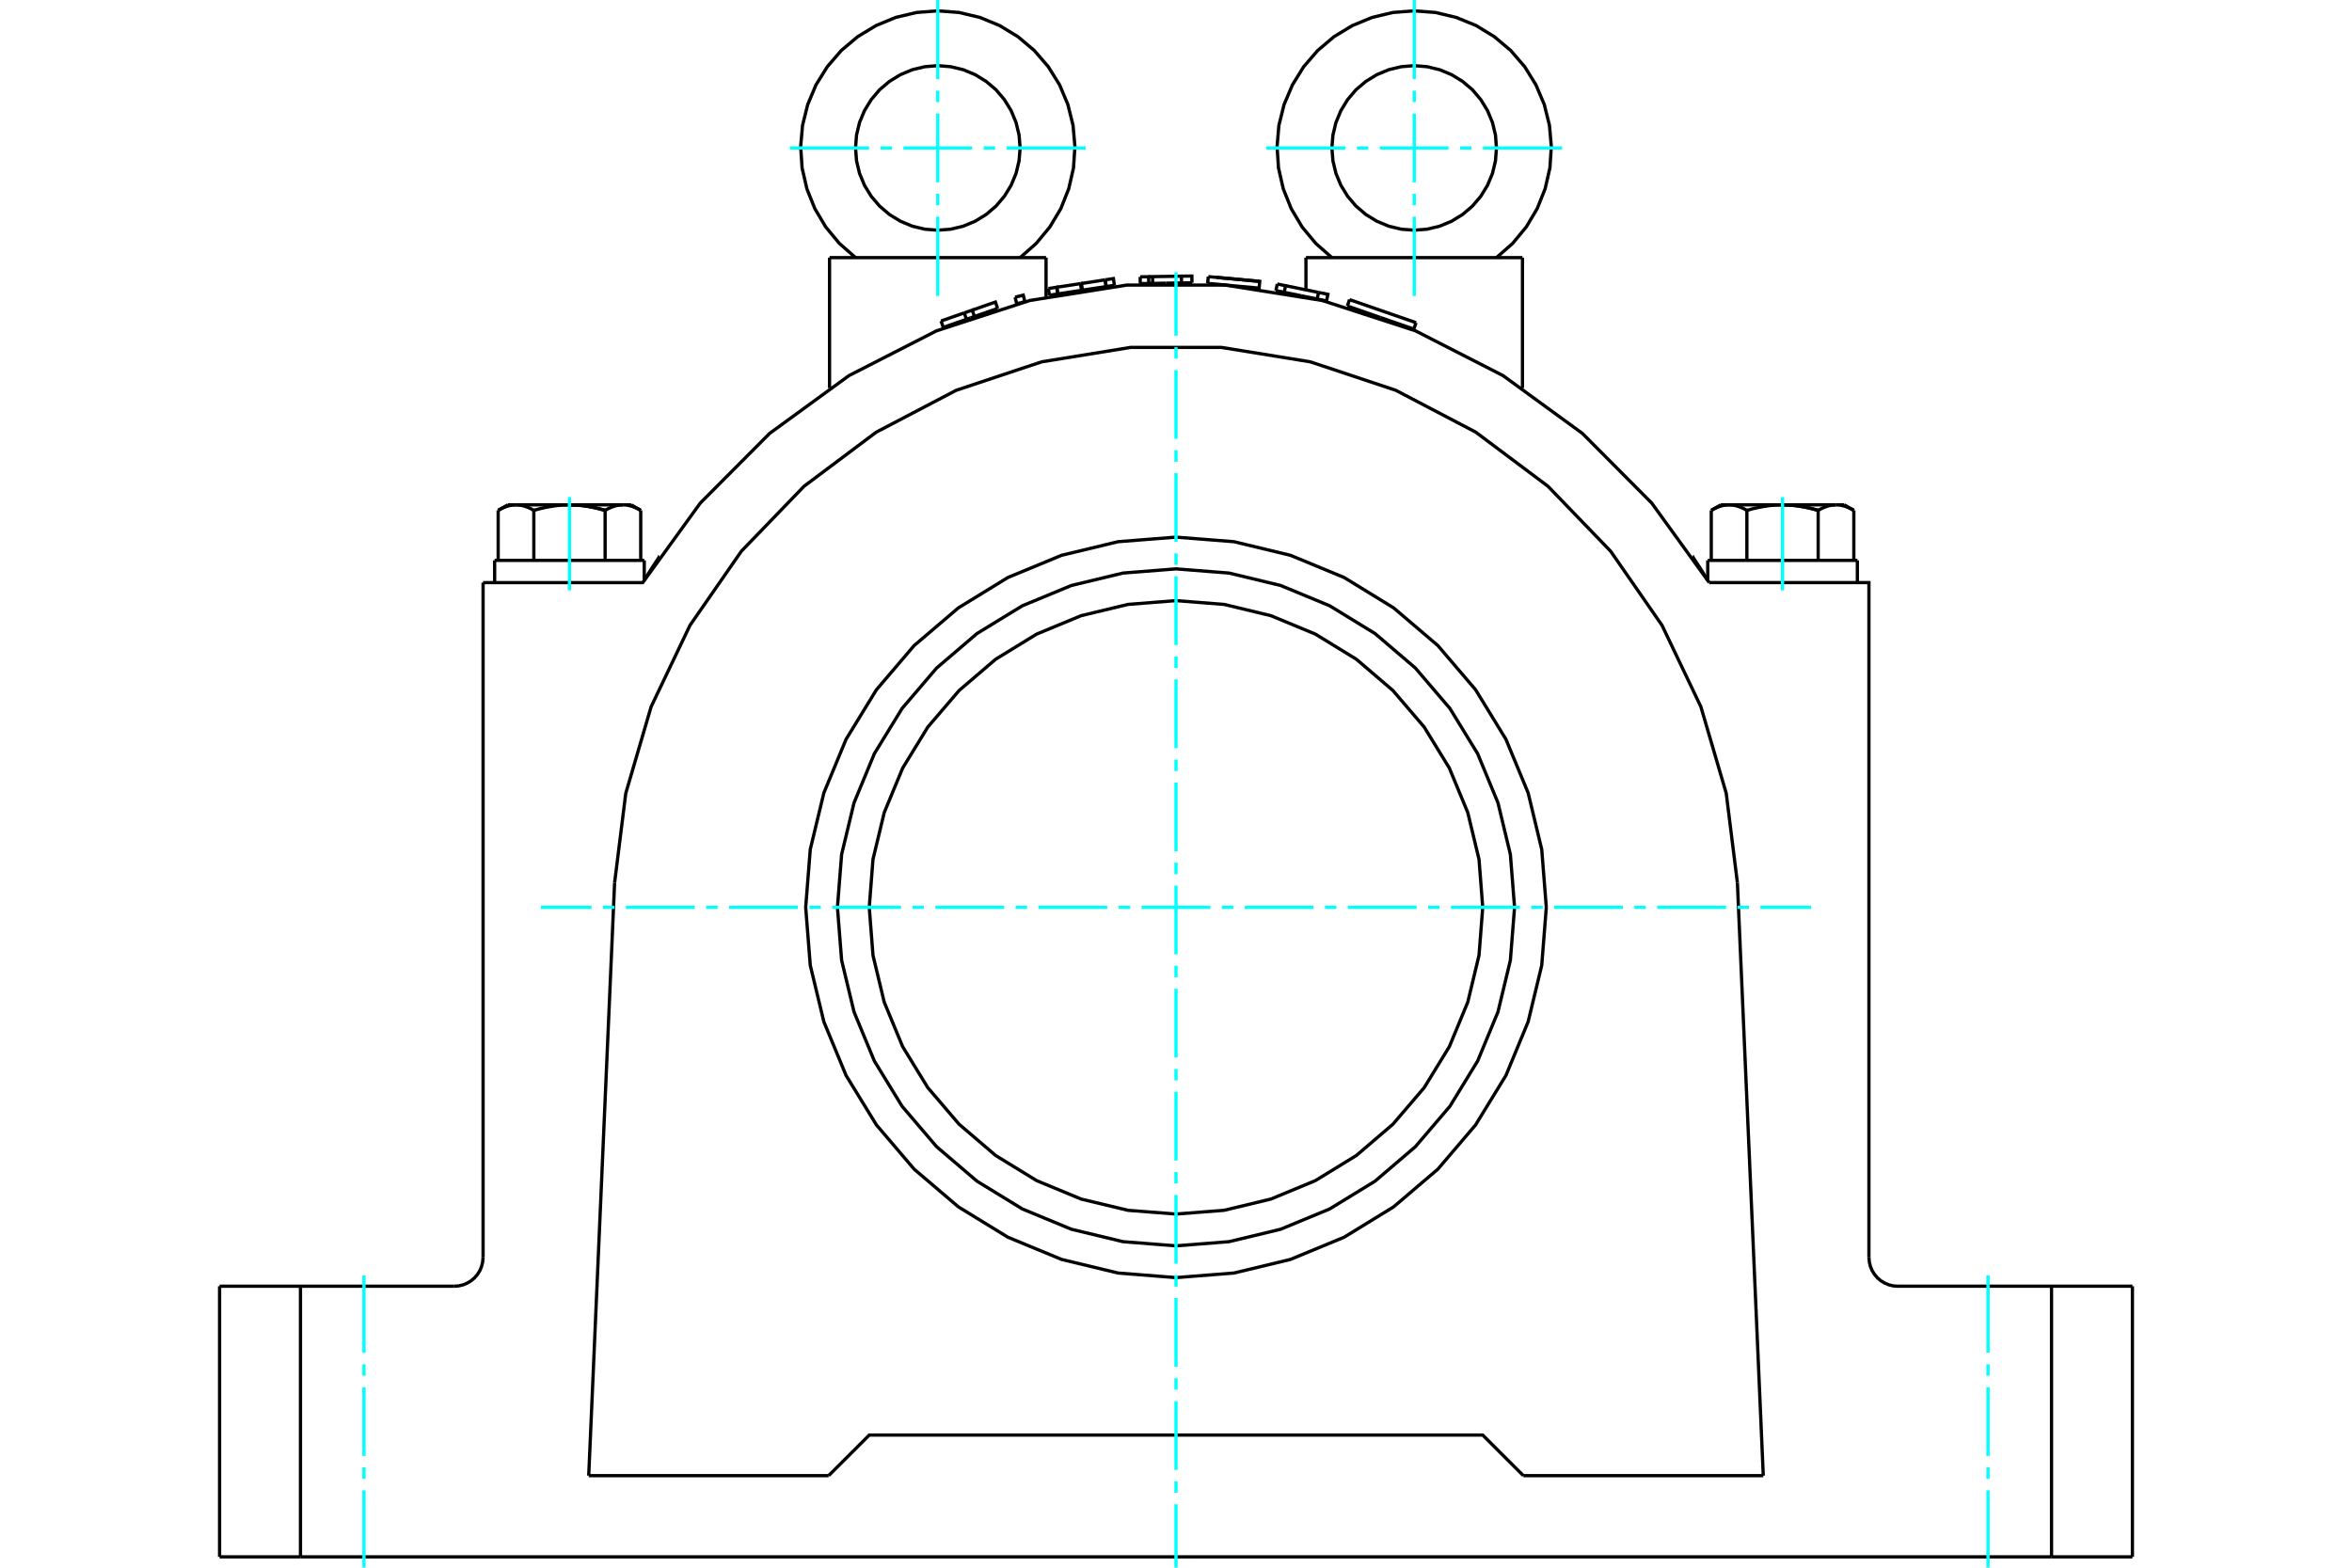 <?xml version="1.0" standalone="no"?>
<!DOCTYPE svg PUBLIC "-//W3C//DTD SVG 1.1//EN"
	"http://www.w3.org/Graphics/SVG/1.1/DTD/svg11.dtd">
<svg xmlns="http://www.w3.org/2000/svg" height="100%" width="100%" viewBox="0 0 36000 24000">
	<rect x="-1800" y="-1200" width="39600" height="26400" style="fill:#FFF"/>
	<g style="fill:none; fill-rule:evenodd" transform="matrix(1 0 0 1 0 0)">
		<g style="fill:none; stroke:#000; stroke-width:50; shape-rendering:geometricPrecision">
			<polyline points="18878,4375 19272,4411 19282,4308 18494,4235"/>
			<line x1="18484" y1="4338" x2="18494" y2="4235"/>
			<line x1="18484" y1="4338" x2="18878" y2="4375"/>
			<line x1="19282" y1="4308" x2="18623" y2="4247"/>
			<polyline points="17058,4368 16931,4387 16568,4442 16561,4443"/>
			<polyline points="16190,4500 16175,4397 16047,4417"/>
			<line x1="16062" y1="4519" x2="16047" y2="4417"/>
			<line x1="16190" y1="4500" x2="16062" y2="4519"/>
			<line x1="16191" y1="4500" x2="16175" y2="4397"/>
			<line x1="16931" y1="4387" x2="16915" y2="4284"/>
			<polyline points="17058,4368 17042,4265 16916,4284"/>
			<line x1="16931" y1="4387" x2="16916" y2="4284"/>
			<line x1="16915" y1="4284" x2="16552" y2="4340"/>
			<polyline points="16568,4442 16552,4340 16538,4342"/>
			<line x1="16554" y1="4444" x2="16538" y2="4342"/>
			<line x1="16561" y1="4443" x2="16554" y2="4444"/>
			<line x1="16538" y1="4342" x2="16175" y2="4397"/>
			<line x1="16554" y1="4444" x2="16191" y2="4500"/>
			<line x1="15270" y1="4722" x2="14916" y2="4845"/>
			<line x1="14915" y1="4846" x2="14854" y2="4867"/>
			<line x1="14759" y1="4790" x2="14404" y2="4914"/>
			<line x1="14438" y1="5012" x2="14404" y2="4914"/>
			<line x1="14793" y1="4888" x2="14438" y2="5012"/>
			<polyline points="15270,4722 15236,4624 14881,4748"/>
			<polyline points="14915,4846 14881,4748 14759,4790"/>
			<line x1="14793" y1="4888" x2="14759" y2="4790"/>
			<line x1="14854" y1="4867" x2="14793" y2="4888"/>
			<line x1="15687" y1="4618" x2="15625" y2="4634"/>
			<polyline points="15687,4618 15662,4518 15537,4550"/>
			<line x1="15562" y1="4650" x2="15537" y2="4550"/>
			<line x1="15625" y1="4634" x2="15562" y2="4650"/>
			<polyline points="18244,4329 18084,4332 17849,4335"/>
			<line x1="17641" y1="4235" x2="17581" y2="4236"/>
			<line x1="17643" y1="4339" x2="17583" y2="4340"/>
			<line x1="17643" y1="4339" x2="17641" y2="4235"/>
			<polyline points="17583,4340 17581,4236 17452,4238"/>
			<line x1="17453" y1="4342" x2="17452" y2="4238"/>
			<line x1="17583" y1="4340" x2="17453" y2="4342"/>
			<polyline points="18244,4329 18243,4226 18083,4228"/>
			<polyline points="18084,4332 18083,4228 17641,4235"/>
			<line x1="17849" y1="4335" x2="17643" y2="4339"/>
			<line x1="20161" y1="4578" x2="20304" y2="4608"/>
			<line x1="19917" y1="4528" x2="20161" y2="4578"/>
			<line x1="20182" y1="4477" x2="19677" y2="4374"/>
			<line x1="19656" y1="4475" x2="19917" y2="4528"/>
			<line x1="20161" y1="4578" x2="20182" y2="4477"/>
			<polyline points="19656,4475 19677,4374 19550,4348"/>
			<line x1="19529" y1="4449" x2="19550" y2="4348"/>
			<line x1="19529" y1="4449" x2="19656" y2="4475"/>
			<polyline points="20304,4608 20325,4506 20182,4477"/>
			<line x1="21131" y1="4862" x2="21640" y2="5038"/>
			<line x1="20656" y1="4587" x2="21674" y2="4940"/>
			<line x1="20623" y1="4685" x2="21131" y2="4862"/>
			<polyline points="6952,19691 7021,19686 7088,19670 7152,19643 7212,19607 7264,19562 7309,19509 7346,19450 7372,19386 7388,19318 7394,19249"/>
			<polyline points="3361,19691 4599,19691 6952,19691"/>
			<polyline points="28606,19249 28612,19318 28628,19386 28654,19450 28691,19509 28736,19562 28788,19607 28848,19643 28912,19670 28979,19686 29048,19691 31401,19691 32639,19691"/>
			<polyline points="27284,7729 27299,7729 27314,7729 27329,7730 27344,7730 27359,7731 27373,7731 27388,7732 27403,7733 27418,7734 27433,7736 27448,7737 27463,7739 27478,7740 27493,7742 27508,7744 27524,7746 27539,7749 27554,7751 27570,7753 27585,7756 27600,7759 27616,7762 27632,7765 27648,7768 27663,7771 27679,7775 27695,7779 27712,7782 27728,7786 27745,7790 27761,7795 27778,7799 27795,7804 27812,7808 27829,7813"/>
			<polyline points="28375,7813 28366,7808 28357,7804 28349,7799 28341,7795 28332,7790 28324,7786 28316,7782 28308,7779 28300,7775 28292,7771 28284,7768 28276,7765 28268,7762 28260,7759 28252,7756 28245,7753 28237,7751 28229,7749 28222,7746 28214,7744 28207,7742 28199,7740 28192,7739 28184,7737 28177,7736 28169,7734 28162,7733 28154,7732 28147,7731 28139,7731 28132,7730 28124,7730 28117,7729 28109,7729 28102,7729 28228,7729"/>
			<polyline points="27829,7813 27812,7808 27795,7804 27778,7799 27761,7795 27745,7790 27728,7786 27712,7782 27695,7779 27679,7775 27663,7771 27648,7768 27632,7765 27616,7762 27600,7759 27585,7756 27570,7753 27554,7751 27539,7749 27524,7746 27508,7744 27493,7742 27478,7740 27463,7739 27448,7737 27433,7736 27418,7734 27403,7733 27388,7732 27373,7731 27359,7731 27344,7730 27329,7730 27314,7729 27299,7729 27284,7729"/>
			<polyline points="28102,7729 28094,7729 28087,7729 28079,7730 28072,7730 28064,7731 28057,7731 28050,7732 28042,7733 28035,7734 28027,7736 28020,7737 28012,7739 28005,7740 27997,7742 27990,7744 27982,7746 27974,7749 27967,7751 27959,7753 27951,7756 27944,7759 27936,7762 27928,7765 27920,7768 27912,7771 27904,7775 27896,7779 27888,7782 27880,7786 27871,7790 27863,7795 27855,7799 27846,7804 27838,7808 27829,7813"/>
			<line x1="27284" y1="7729" x2="28102" y2="7729"/>
			<polyline points="26466,7729 26458,7729 26451,7729 26443,7730 26436,7730 26428,7731 26421,7731 26413,7732 26406,7733 26398,7734 26391,7736 26384,7737 26376,7739 26369,7740 26361,7742 26353,7744 26346,7746 26338,7749 26331,7751 26323,7753 26315,7756 26307,7759 26300,7762 26292,7765 26284,7768 26276,7771 26268,7775 26260,7779 26252,7782 26244,7786 26235,7790 26227,7795 26219,7799 26210,7804 26202,7808 26193,7813"/>
			<line x1="26339" y1="7729" x2="26466" y2="7729"/>
			<polyline points="27284,7729 27269,7729 27254,7729 27239,7730 27224,7730 27209,7731 27194,7731 27179,7732 27164,7733 27149,7734 27134,7736 27119,7737 27104,7739 27089,7740 27074,7742 27059,7744 27044,7746 27029,7749 27013,7751 26998,7753 26983,7756 26967,7759 26952,7762 26936,7765 26920,7768 26904,7771 26888,7775 26872,7779 26856,7782 26840,7786 26823,7790 26806,7795 26790,7799 26773,7804 26756,7808 26738,7813"/>
			<line x1="26466" y1="7729" x2="27284" y2="7729"/>
			<polyline points="26738,7813 26730,7808 26721,7804 26713,7799 26704,7795 26696,7790 26688,7786 26680,7782 26672,7779 26664,7775 26656,7771 26648,7768 26640,7765 26632,7762 26624,7759 26616,7756 26609,7753 26601,7751 26593,7749 26586,7746 26578,7744 26571,7742 26563,7740 26555,7739 26548,7737 26540,7736 26533,7734 26526,7733 26518,7732 26511,7731 26503,7731 26496,7730 26488,7730 26481,7729 26473,7729 26466,7729"/>
			<line x1="26193" y1="8579" x2="26193" y2="7813"/>
			<line x1="26738" y1="8579" x2="26738" y2="7813"/>
			<polyline points="8716,7729 8731,7729 8746,7729 8761,7730 8776,7730 8791,7731 8806,7731 8821,7732 8836,7733 8851,7734 8866,7736 8881,7737 8896,7739 8911,7740 8926,7742 8941,7744 8956,7746 8971,7749 8987,7751 9002,7753 9017,7756 9033,7759 9048,7762 9064,7765 9080,7768 9096,7771 9112,7775 9128,7779 9144,7782 9160,7786 9177,7790 9194,7795 9210,7799 9227,7804 9244,7808 9262,7813"/>
			<polyline points="9807,7813 9798,7808 9790,7804 9781,7799 9773,7795 9765,7790 9756,7786 9748,7782 9740,7779 9732,7775 9724,7771 9716,7768 9708,7765 9700,7762 9693,7759 9685,7756 9677,7753 9669,7751 9662,7749 9654,7746 9647,7744 9639,7742 9631,7740 9624,7739 9616,7737 9609,7736 9602,7734 9594,7733 9587,7732 9579,7731 9572,7731 9564,7730 9557,7730 9549,7729 9542,7729 9534,7729 9661,7729"/>
			<polyline points="9262,7813 9244,7808 9227,7804 9210,7799 9194,7795 9177,7790 9160,7786 9144,7782 9128,7779 9112,7775 9096,7771 9080,7768 9064,7765 9048,7762 9033,7759 9017,7756 9002,7753 8987,7751 8971,7749 8956,7746 8941,7744 8926,7742 8911,7740 8896,7739 8881,7737 8866,7736 8851,7734 8836,7733 8821,7732 8806,7731 8791,7731 8776,7730 8761,7730 8746,7729 8731,7729 8716,7729"/>
			<polyline points="9534,7729 9527,7729 9519,7729 9512,7730 9504,7730 9497,7731 9489,7731 9482,7732 9474,7733 9467,7734 9460,7736 9452,7737 9445,7739 9437,7740 9429,7742 9422,7744 9414,7746 9407,7749 9399,7751 9391,7753 9384,7756 9376,7759 9368,7762 9360,7765 9352,7768 9344,7771 9336,7775 9328,7779 9320,7782 9312,7786 9304,7790 9296,7795 9287,7799 9279,7804 9270,7808 9262,7813"/>
			<line x1="8716" y1="7729" x2="9534" y2="7729"/>
			<polyline points="7898,7729 7891,7729 7883,7729 7876,7730 7868,7730 7861,7731 7853,7731 7846,7732 7838,7733 7831,7734 7823,7736 7816,7737 7808,7739 7801,7740 7793,7742 7786,7744 7778,7746 7771,7749 7763,7751 7755,7753 7748,7756 7740,7759 7732,7762 7724,7765 7716,7768 7708,7771 7700,7775 7692,7779 7684,7782 7676,7786 7668,7790 7659,7795 7651,7799 7643,7804 7634,7808 7625,7813"/>
			<line x1="7772" y1="7729" x2="7898" y2="7729"/>
			<polyline points="8716,7729 8701,7729 8686,7729 8671,7730 8656,7730 8641,7731 8627,7731 8612,7732 8597,7733 8582,7734 8567,7736 8552,7737 8537,7739 8522,7740 8507,7742 8492,7744 8476,7746 8461,7749 8446,7751 8430,7753 8415,7756 8400,7759 8384,7762 8368,7765 8352,7768 8337,7771 8321,7775 8305,7779 8288,7782 8272,7786 8255,7790 8239,7795 8222,7799 8205,7804 8188,7808 8171,7813"/>
			<line x1="7898" y1="7729" x2="8716" y2="7729"/>
			<polyline points="8171,7813 8162,7808 8154,7804 8145,7799 8137,7795 8129,7790 8120,7786 8112,7782 8104,7779 8096,7775 8088,7771 8080,7768 8072,7765 8064,7762 8056,7759 8049,7756 8041,7753 8033,7751 8026,7749 8018,7746 8010,7744 8003,7742 7995,7740 7988,7739 7980,7737 7973,7736 7965,7734 7958,7733 7950,7732 7943,7731 7936,7731 7928,7730 7921,7730 7913,7729 7906,7729 7898,7729"/>
			<line x1="7625" y1="8579" x2="7625" y2="7813"/>
			<line x1="8171" y1="8579" x2="8171" y2="7813"/>
			<line x1="27829" y1="8579" x2="27829" y2="7813"/>
			<line x1="28375" y1="8579" x2="28375" y2="7813"/>
			<line x1="9262" y1="8579" x2="9262" y2="7813"/>
			<line x1="9807" y1="8579" x2="9807" y2="7813"/>
			<line x1="26139" y1="8579" x2="28429" y2="8579"/>
			<line x1="7571" y1="8579" x2="9861" y2="8579"/>
			<polyline points="25909,8527 25910,8527 25910,8528 25911,8530 25913,8532 25915,8535 25918,8539 25921,8543 25924,8548 25928,8554 25932,8560 25936,8567 25941,8574 25947,8583 25953,8591 25959,8600 25965,8610 25972,8621 25979,8631 25987,8643 25995,8655 26003,8667 26011,8680 26020,8693 26029,8707 26038,8721 26047,8736 26057,8751 26066,8766 26076,8782 26086,8798 26097,8814 26107,8830 26117,8847 26128,8864 26139,8881"/>
			<polyline points="9861,8881 9872,8864 9883,8847 9893,8830 9903,8814 9914,8798 9924,8782 9934,8766 9943,8751 9953,8736 9962,8721 9971,8707 9980,8693 9989,8680 9997,8667 10005,8655 10013,8643 10021,8631 10028,8621 10035,8610 10041,8600 10047,8591 10053,8583 10059,8574 10064,8567 10068,8560 10072,8554 10076,8548 10079,8543 10082,8539 10085,8535 10087,8532 10089,8530 10090,8528 10090,8527 10091,8527"/>
			<polyline points="26162,8919 25281,7701 24220,6635 23005,5750 21666,5065 20237,4600 18752,4364 17248,4364 15763,4600 14334,5065 12995,5750 11780,6635 10719,7701 9838,8919 7394,8919"/>
			<line x1="19989" y1="3944" x2="23303" y2="3944"/>
			<line x1="12697" y1="3944" x2="16011" y2="3944"/>
			<polyline points="12683,22591 13305,21970 22695,21970 23317,22591"/>
			<line x1="4599" y1="19691" x2="4599" y2="23834"/>
			<line x1="31401" y1="23834" x2="4599" y2="23834"/>
			<line x1="31401" y1="23834" x2="31401" y2="19691"/>
			<polyline points="28606,19249 28606,8919 26162,8919"/>
			<line x1="7394" y1="19249" x2="7394" y2="8919"/>
			<line x1="12683" y1="22591" x2="9011" y2="22591"/>
			<line x1="26989" y1="22591" x2="23317" y2="22591"/>
			<line x1="9011" y1="22591" x2="9407" y2="13516"/>
			<polyline points="26593,13516 26422,12145 26034,10820 25439,9573 24652,8438 23693,7444 22588,6616 21364,5975 20054,5539 18691,5318 17309,5318 15946,5539 14636,5975 13412,6616 12307,7444 11348,8438 10561,9573 9966,10820 9578,12145 9407,13516"/>
			<line x1="26593" y1="13516" x2="26989" y2="22591"/>
			<line x1="3361" y1="23834" x2="3361" y2="19691"/>
			<line x1="4599" y1="23834" x2="3361" y2="23834"/>
			<line x1="32639" y1="23834" x2="31401" y2="23834"/>
			<line x1="32639" y1="19691" x2="32639" y2="23834"/>
			<polyline points="23668,13891 23598,13004 23390,12139 23050,11318 22585,10559 22008,9883 21331,9306 20573,8841 19751,8501 18887,8293 18000,8223 17113,8293 16249,8501 15427,8841 14669,9306 13992,9883 13415,10559 12950,11318 12610,12139 12402,13004 12332,13891 12402,14778 12610,15642 12950,16464 13415,17222 13992,17899 14669,18476 15427,18941 16249,19281 17113,19489 18000,19559 18887,19489 19751,19281 20573,18941 21331,18476 22008,17899 22585,17222 23050,16464 23390,15642 23598,14778 23668,13891"/>
			<polyline points="23182,13891 23118,13080 22928,12290 22617,11538 22192,10845 21664,10227 21046,9699 20352,9274 19601,8963 18811,8773 18000,8709 17189,8773 16399,8963 15648,9274 14954,9699 14336,10227 13808,10845 13383,11538 13072,12290 12882,13080 12818,13891 12882,14701 13072,15492 13383,16243 13808,16937 14336,17555 14954,18083 15648,18508 16399,18819 17189,19009 18000,19073 18811,19009 19601,18819 20352,18508 21046,18083 21664,17555 22192,16937 22617,16243 22928,15492 23118,14701 23182,13891"/>
			<polyline points="22695,13891 22638,13156 22466,12440 22184,11759 21799,11131 21320,10571 20760,10092 20132,9707 19451,9425 18735,9253 18000,9195 17265,9253 16549,9425 15868,9707 15240,10092 14680,10571 14201,11131 13816,11759 13534,12440 13362,13156 13305,13891 13362,14625 13534,15342 13816,16023 14201,16651 14680,17211 15240,17690 15868,18075 16549,18357 17265,18529 18000,18586 18735,18529 19451,18357 20132,18075 20760,17690 21320,17211 21799,16651 22184,16023 22466,15342 22638,14625 22695,13891"/>
			<line x1="20656" y1="4587" x2="20623" y2="4685"/>
			<line x1="21640" y1="5038" x2="21674" y2="4940"/>
			<polyline points="22906,3943 23152,3727 23361,3475 23528,3194 23650,2890 23723,2571 23745,2244 23716,1918 23637,1600 23509,1299 23337,1021 23123,773 22873,562 22593,391 22290,267 21972,191 21645,166 21319,191 21001,267 20698,392 20418,562 20168,774 19954,1022 19782,1300 19654,1601 19575,1919 19547,2245 19569,2572 19642,2891 19764,3195 19931,3476 20141,3728 20386,3944"/>
			<polyline points="22905,2265 22890,2068 22844,1876 22768,1693 22665,1525 22537,1374 22386,1246 22218,1143 22035,1067 21843,1021 21646,1005 21449,1021 21257,1067 21074,1143 20906,1246 20755,1374 20627,1525 20524,1693 20448,1876 20402,2068 20386,2265 20402,2462 20448,2654 20524,2837 20627,3005 20755,3155 20906,3284 21074,3387 21257,3463 21449,3509 21646,3524 21843,3509 22035,3463 22218,3387 22386,3284 22537,3155 22665,3005 22768,2837 22844,2654 22890,2462 22905,2265"/>
			<polyline points="15614,2265 15598,2068 15552,1876 15476,1693 15373,1525 15245,1374 15094,1246 14926,1143 14743,1067 14551,1021 14354,1005 14157,1021 13965,1067 13782,1143 13614,1246 13463,1374 13335,1525 13232,1693 13156,1876 13110,2068 13095,2265 13110,2462 13156,2654 13232,2837 13335,3005 13463,3155 13614,3284 13782,3387 13965,3463 14157,3509 14354,3524 14551,3509 14743,3463 14926,3387 15094,3284 15245,3155 15373,3005 15476,2837 15552,2654 15598,2462 15614,2265"/>
			<polyline points="15615,3943 15860,3727 16069,3475 16237,3194 16358,2890 16431,2571 16453,2244 16424,1918 16345,1600 16218,1299 16045,1021 15831,773 15581,562 15302,392 14999,267 14680,191 14354,166 14028,191 13709,267 13407,392 13127,562 12877,773 12663,1021 12490,1299 12363,1600 12284,1918 12255,2244 12277,2571 12350,2890 12472,3194 12639,3475 12848,3727 13094,3943"/>
			<line x1="28375" y1="7813" x2="28228" y2="7729"/>
			<line x1="26339" y1="7729" x2="26193" y2="7813"/>
			<line x1="9807" y1="7813" x2="9661" y2="7729"/>
			<line x1="7772" y1="7729" x2="7625" y2="7813"/>
			<line x1="28429" y1="8919" x2="28429" y2="8579"/>
			<line x1="26139" y1="8579" x2="26139" y2="8881"/>
			<line x1="9861" y1="8881" x2="9861" y2="8579"/>
			<line x1="7571" y1="8579" x2="7571" y2="8919"/>
			<line x1="19989" y1="4543" x2="19989" y2="4543"/>
			<line x1="19989" y1="3944" x2="19989" y2="4437"/>
			<line x1="23303" y1="5941" x2="23303" y2="3944"/>
			<line x1="12697" y1="3944" x2="12697" y2="5941"/>
			<line x1="16011" y1="4543" x2="16011" y2="3944"/>
		</g>
		<g style="fill:none; stroke:#0FF; stroke-width:50; shape-rendering:geometricPrecision">
			<line x1="5571" y1="24000" x2="5571" y2="22815"/>
			<line x1="5571" y1="22640" x2="5571" y2="22464"/>
			<line x1="5571" y1="22289" x2="5571" y2="21237"/>
			<line x1="5571" y1="21061" x2="5571" y2="20886"/>
			<line x1="5571" y1="20710" x2="5571" y2="19525"/>
			<line x1="30429" y1="19525" x2="30429" y2="20710"/>
			<line x1="30429" y1="20886" x2="30429" y2="21061"/>
			<line x1="30429" y1="21237" x2="30429" y2="22289"/>
			<line x1="30429" y1="22464" x2="30429" y2="22640"/>
			<line x1="30429" y1="22815" x2="30429" y2="24000"/>
			<line x1="18000" y1="24000" x2="18000" y2="23029"/>
			<line x1="18000" y1="22854" x2="18000" y2="22678"/>
			<line x1="18000" y1="22503" x2="18000" y2="21451"/>
			<line x1="18000" y1="21275" x2="18000" y2="21100"/>
			<line x1="18000" y1="20924" x2="18000" y2="19872"/>
			<line x1="18000" y1="19697" x2="18000" y2="19521"/>
			<line x1="18000" y1="19346" x2="18000" y2="18294"/>
			<line x1="18000" y1="18118" x2="18000" y2="17943"/>
			<line x1="18000" y1="17767" x2="18000" y2="16715"/>
			<line x1="18000" y1="16540" x2="18000" y2="16364"/>
			<line x1="18000" y1="16189" x2="18000" y2="15137"/>
			<line x1="18000" y1="14961" x2="18000" y2="14786"/>
			<line x1="18000" y1="14610" x2="18000" y2="13558"/>
			<line x1="18000" y1="13383" x2="18000" y2="13207"/>
			<line x1="18000" y1="13032" x2="18000" y2="11980"/>
			<line x1="18000" y1="11804" x2="18000" y2="11629"/>
			<line x1="18000" y1="11453" x2="18000" y2="10401"/>
			<line x1="18000" y1="10226" x2="18000" y2="10050"/>
			<line x1="18000" y1="9875" x2="18000" y2="8823"/>
			<line x1="18000" y1="8647" x2="18000" y2="8472"/>
			<line x1="18000" y1="8296" x2="18000" y2="7244"/>
			<line x1="18000" y1="7069" x2="18000" y2="6893"/>
			<line x1="18000" y1="6718" x2="18000" y2="5666"/>
			<line x1="18000" y1="5490" x2="18000" y2="5315"/>
			<line x1="18000" y1="5139" x2="18000" y2="4168"/>
			<line x1="8278" y1="13891" x2="9055" y2="13891"/>
			<line x1="9230" y1="13891" x2="9406" y2="13891"/>
			<line x1="9581" y1="13891" x2="10634" y2="13891"/>
			<line x1="10809" y1="13891" x2="10984" y2="13891"/>
			<line x1="11160" y1="13891" x2="12212" y2="13891"/>
			<line x1="12388" y1="13891" x2="12563" y2="13891"/>
			<line x1="12738" y1="13891" x2="13791" y2="13891"/>
			<line x1="13966" y1="13891" x2="14141" y2="13891"/>
			<line x1="14317" y1="13891" x2="15369" y2="13891"/>
			<line x1="15545" y1="13891" x2="15720" y2="13891"/>
			<line x1="15895" y1="13891" x2="16948" y2="13891"/>
			<line x1="17123" y1="13891" x2="17298" y2="13891"/>
			<line x1="17474" y1="13891" x2="18526" y2="13891"/>
			<line x1="18702" y1="13891" x2="18877" y2="13891"/>
			<line x1="19052" y1="13891" x2="20105" y2="13891"/>
			<line x1="20280" y1="13891" x2="20455" y2="13891"/>
			<line x1="20631" y1="13891" x2="21683" y2="13891"/>
			<line x1="21859" y1="13891" x2="22034" y2="13891"/>
			<line x1="22209" y1="13891" x2="23262" y2="13891"/>
			<line x1="23437" y1="13891" x2="23612" y2="13891"/>
			<line x1="23788" y1="13891" x2="24840" y2="13891"/>
			<line x1="25016" y1="13891" x2="25191" y2="13891"/>
			<line x1="25366" y1="13891" x2="26419" y2="13891"/>
			<line x1="26594" y1="13891" x2="26770" y2="13891"/>
			<line x1="26945" y1="13891" x2="27722" y2="13891"/>
			<line x1="8716" y1="9038" x2="8716" y2="7610"/>
			<line x1="27284" y1="7610" x2="27284" y2="9038"/>
		</g>
		<g style="fill:none; stroke:#0FF; stroke-width:50; shape-rendering:geometricPrecision">
			<line x1="12089" y1="2265" x2="13302" y2="2265"/>
			<line x1="13477" y1="2265" x2="13653" y2="2265"/>
			<line x1="13828" y1="2265" x2="14880" y2="2265"/>
			<line x1="15056" y1="2265" x2="15231" y2="2265"/>
			<line x1="15406" y1="2265" x2="16619" y2="2265"/>
			<line x1="14354" y1="4530" x2="14354" y2="3317"/>
			<line x1="14354" y1="3142" x2="14354" y2="2966"/>
			<line x1="14354" y1="2791" x2="14354" y2="1739"/>
			<line x1="14354" y1="1563" x2="14354" y2="1388"/>
			<line x1="14354" y1="1213" x2="14354" y2="0"/>
		</g>
		<g style="fill:none; stroke:#0FF; stroke-width:50; shape-rendering:geometricPrecision">
			<line x1="19381" y1="2265" x2="20594" y2="2265"/>
			<line x1="20769" y1="2265" x2="20944" y2="2265"/>
			<line x1="21120" y1="2265" x2="22172" y2="2265"/>
			<line x1="22347" y1="2265" x2="22523" y2="2265"/>
			<line x1="22698" y1="2265" x2="23911" y2="2265"/>
			<line x1="21646" y1="4530" x2="21646" y2="3317"/>
			<line x1="21646" y1="3142" x2="21646" y2="2966"/>
			<line x1="21646" y1="2791" x2="21646" y2="1739"/>
			<line x1="21646" y1="1563" x2="21646" y2="1388"/>
			<line x1="21646" y1="1213" x2="21646" y2="0"/>
		</g>
	</g>
</svg>
